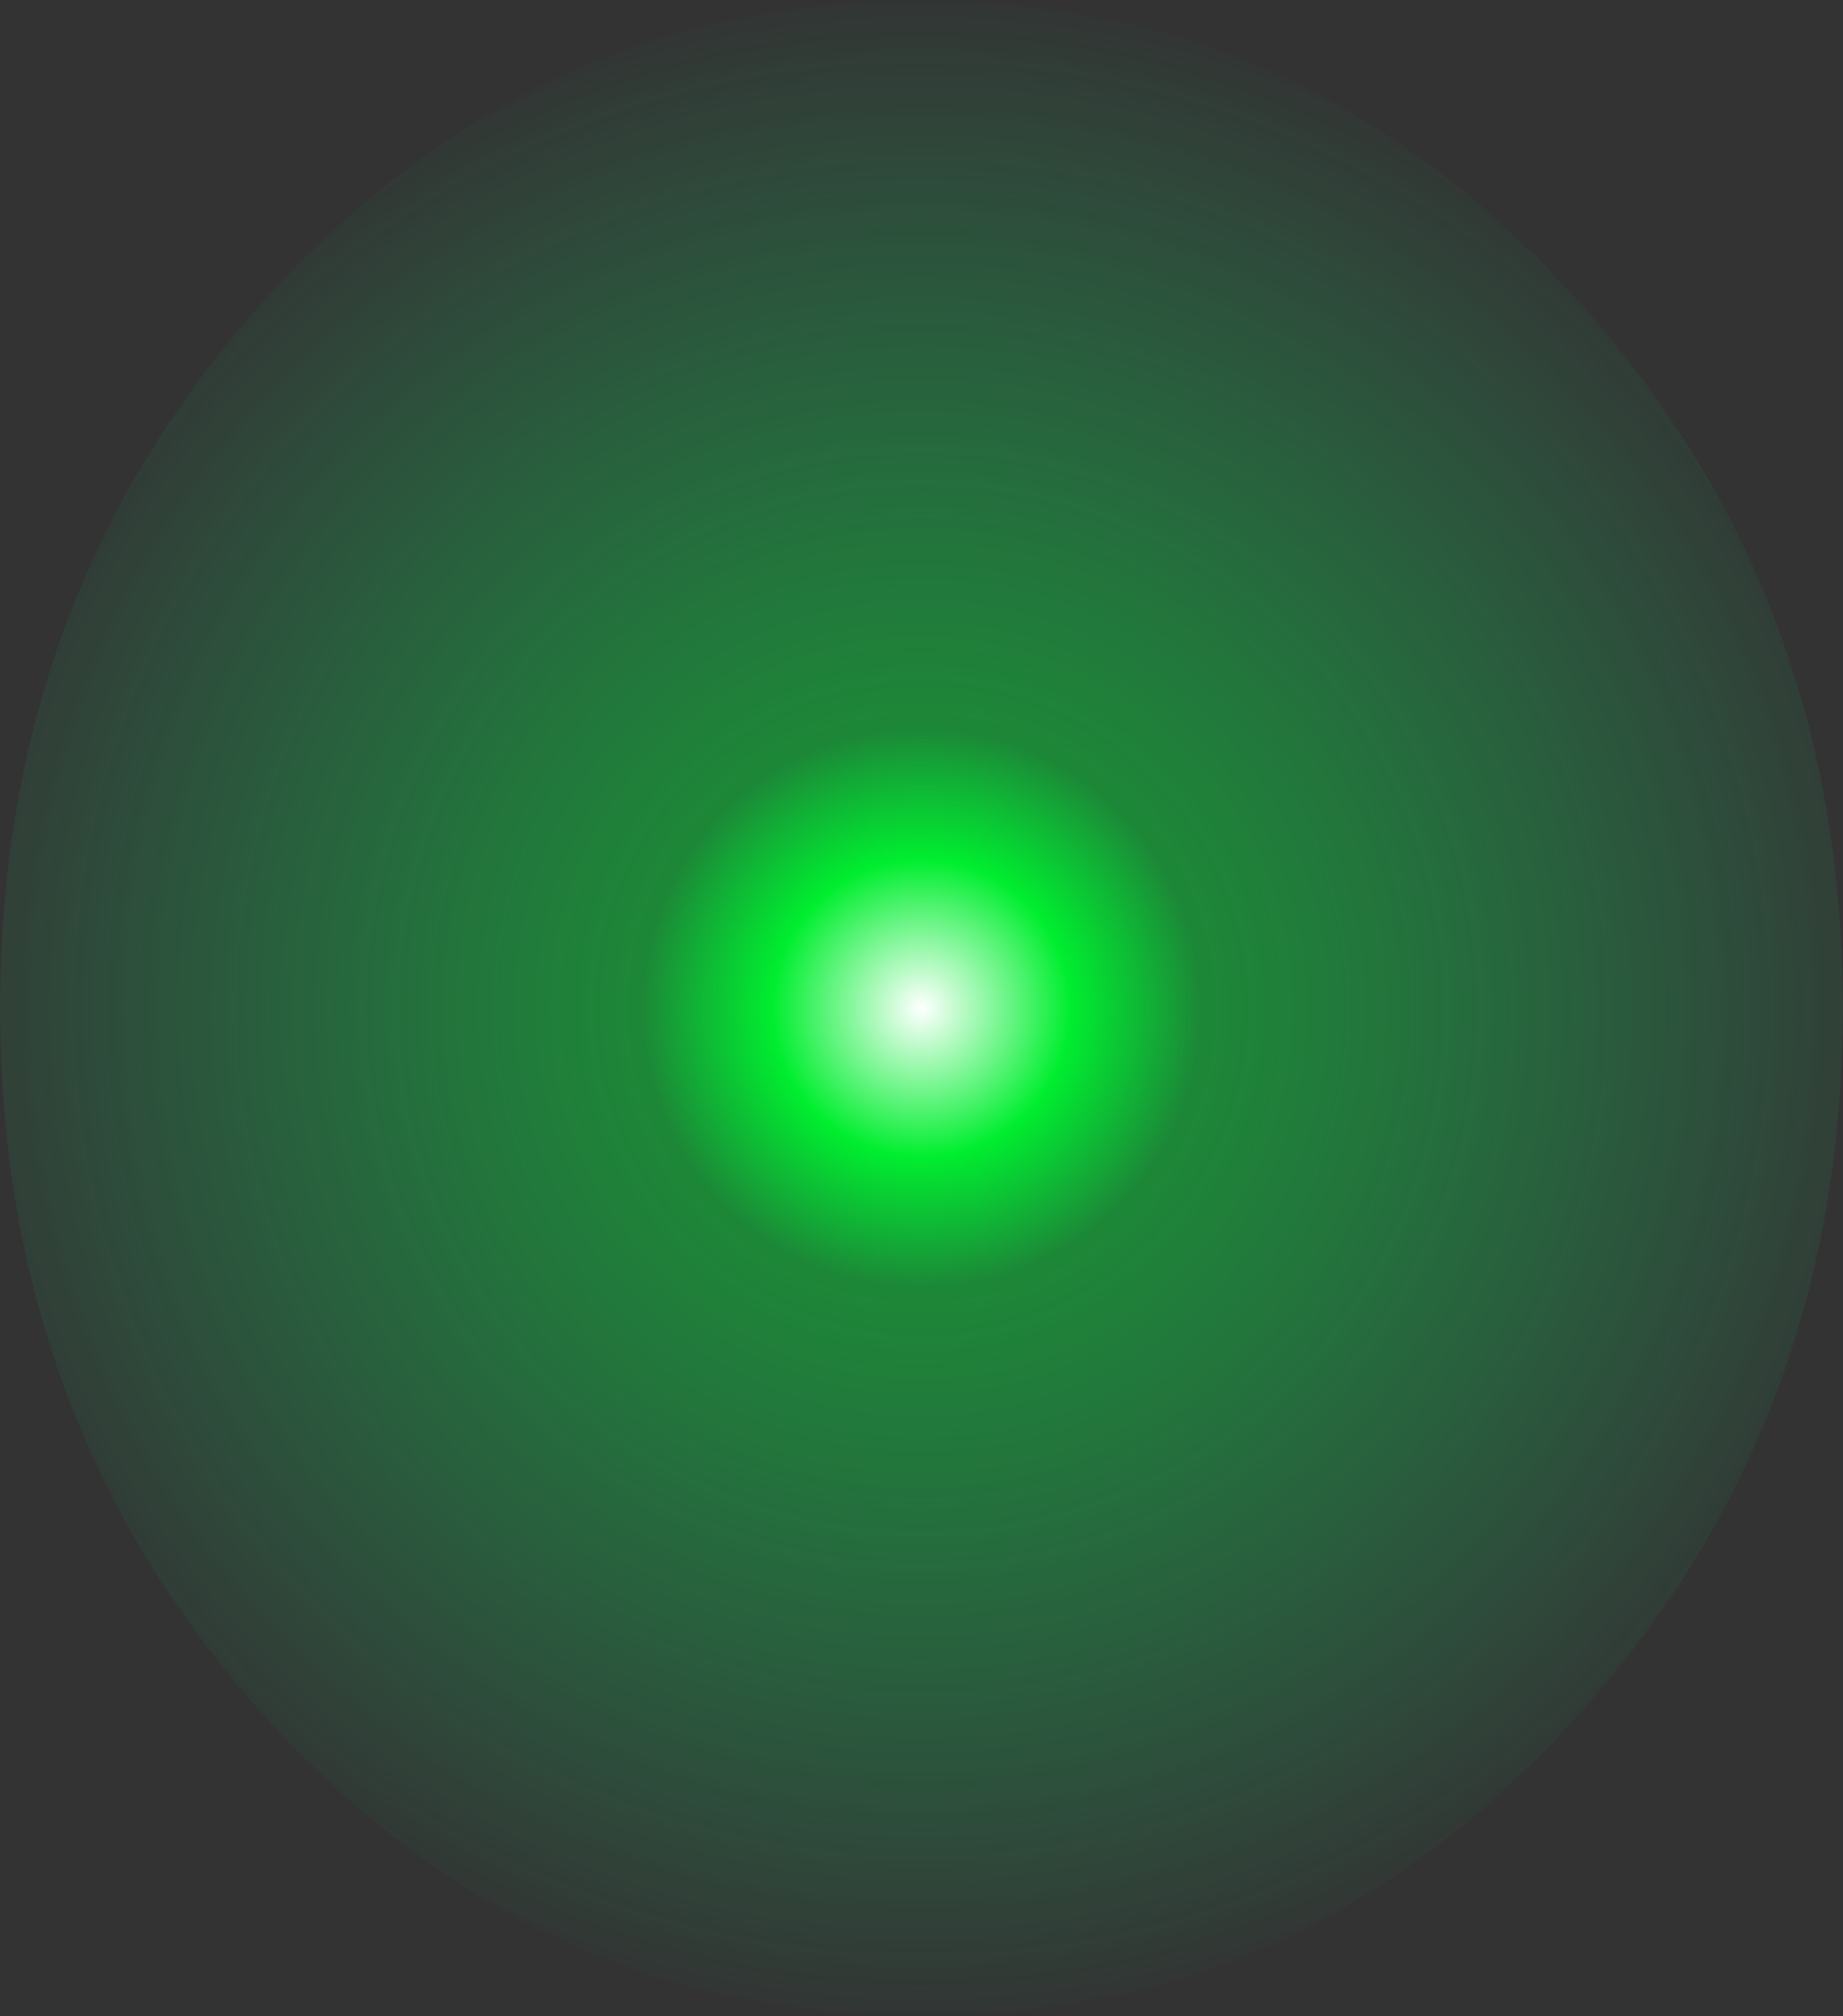 <?xml version="1.0" encoding="UTF-8" standalone="no"?>
<svg xmlns:xlink="http://www.w3.org/1999/xlink" height="82.0px" width="75.0px" xmlns="http://www.w3.org/2000/svg">
  <rect width="100%" height="100%" fill="#333333" stroke="none"/>
  <g transform="matrix(1.0, 0.0, 0.0, 1.0, 37.5, 41.0)">
    <path d="M-37.5 0.0 Q-37.5 17.0 -26.55 29.0 -15.55 41.0 0.0 41.0 15.55 41.0 26.5 29.0 37.5 17.0 37.5 0.0 37.5 -17.0 26.5 -29.0 15.55 -41.0 0.0 -41.0 -15.55 -41.0 -26.55 -29.0 -37.5 -17.0 -37.5 0.0" fill="url(#gradient0)" fill-rule="evenodd" stroke="none">
      <animate attributeName="d" dur="2s" repeatCount="indefinite" values="M-37.5 0.0 Q-37.5 17.0 -26.55 29.0 -15.55 41.0 0.0 41.0 15.55 41.0 26.5 29.0 37.5 17.0 37.5 0.0 37.5 -17.0 26.5 -29.0 15.55 -41.0 0.0 -41.0 -15.55 -41.0 -26.55 -29.0 -37.5 -17.0 -37.5 0.0;M-37.5 0.0 Q-37.5 17.0 -26.55 29.0 -15.55 41.0 0.0 41.0 15.55 41.0 26.5 29.0 37.5 17.0 37.5 0.0 37.5 -17.0 26.5 -29.0 15.55 -41.0 0.0 -41.0 -15.55 -41.0 -26.55 -29.0 -37.5 -17.0 -37.5 0.0"/>
    </path>
    <path d="M-37.5 0.0 Q-37.5 -17.0 -26.55 -29.0 -15.55 -41.0 0.0 -41.0 15.55 -41.0 26.5 -29.0 37.5 -17.0 37.5 0.0 37.5 17.0 26.5 29.0 15.55 41.0 0.0 41.0 -15.55 41.0 -26.55 29.0 -37.5 17.0 -37.5 0.0" fill="none" stroke="#000000" stroke-linecap="round" stroke-linejoin="round" stroke-opacity="0.0" stroke-width="1.0">
      <animate attributeName="stroke" dur="2s" repeatCount="indefinite" values="#000000;#000001"/>
      <animate attributeName="stroke-width" dur="2s" repeatCount="indefinite" values="0.0;0.0"/>
      <animate attributeName="fill-opacity" dur="2s" repeatCount="indefinite" values="0.0;0.0"/>
      <animate attributeName="d" dur="2s" repeatCount="indefinite" values="M-37.5 0.0 Q-37.5 -17.0 -26.55 -29.0 -15.55 -41.0 0.0 -41.0 15.55 -41.0 26.5 -29.0 37.5 -17.0 37.5 0.0 37.5 17.0 26.5 29.0 15.55 41.0 0.0 41.0 -15.55 41.0 -26.55 29.0 -37.5 17.0 -37.5 0.0;M-37.5 0.0 Q-37.5 -17.0 -26.55 -29.0 -15.55 -41.0 0.0 -41.0 15.55 -41.0 26.5 -29.0 37.5 -17.0 37.5 0.0 37.5 17.0 26.5 29.0 15.55 41.0 0.0 41.0 -15.55 41.0 -26.55 29.0 -37.5 17.0 -37.5 0.0"/>
    </path>
  </g>
  <defs>
    <radialGradient cx="0" cy="0" gradientTransform="matrix(0.051, 0.0, 0.0, 0.051, 0.0, 0.0)" gradientUnits="userSpaceOnUse" id="gradient0" r="819.2" spreadMethod="pad">
      <animateTransform additive="replace" attributeName="gradientTransform" dur="2s" from="1" repeatCount="indefinite" to="1" type="scale"/>
      <animateTransform additive="sum" attributeName="gradientTransform" dur="2s" from="0.0 0.0" repeatCount="indefinite" to="0.0 0.0" type="translate"/>
      <animateTransform additive="sum" attributeName="gradientTransform" dur="2s" from="0.0" repeatCount="indefinite" to="0.0" type="rotate"/>
      <animateTransform additive="sum" attributeName="gradientTransform" dur="2s" from="0.051 0.051" repeatCount="indefinite" to="0.051 0.051" type="scale"/>
      <animateTransform additive="sum" attributeName="gradientTransform" dur="2s" from="0.0" repeatCount="indefinite" to="0.0" type="skewX"/>
      <stop offset="0.0" stop-color="#ffffff">
        <animate attributeName="offset" dur="2s" repeatCount="indefinite" values="0.0;0.11"/>
        <animate attributeName="stop-color" dur="2s" repeatCount="indefinite" values="#ffffff;#ffffff"/>
        <animate attributeName="stop-opacity" dur="2s" repeatCount="indefinite" values="1.0;1.0"/>
      </stop>
      <stop offset="0.145" stop-color="#00ee2f">
        <animate attributeName="offset" dur="2s" repeatCount="indefinite" values="0.145;0.271"/>
        <animate attributeName="stop-color" dur="2s" repeatCount="indefinite" values="#00ee2f;#00ee30"/>
        <animate attributeName="stop-opacity" dur="2s" repeatCount="indefinite" values="1.0;1.0"/>
      </stop>
      <stop offset="0.271" stop-color="#01f03c" stop-opacity="0.451">
        <animate attributeName="offset" dur="2s" repeatCount="indefinite" values="0.271;0.427"/>
        <animate attributeName="stop-color" dur="2s" repeatCount="indefinite" values="#01f03c;#01f03d"/>
        <animate attributeName="stop-opacity" dur="2s" repeatCount="indefinite" values="0.451;0.451"/>
      </stop>
      <stop offset="1.0" stop-color="#09ff84" stop-opacity="0.0">
        <animate attributeName="offset" dur="2s" repeatCount="indefinite" values="1.0;1.0"/>
        <animate attributeName="stop-color" dur="2s" repeatCount="indefinite" values="#09ff84;#09ff85"/>
        <animate attributeName="stop-opacity" dur="2s" repeatCount="indefinite" values="0.0;0.0"/>
      </stop>
    </radialGradient>
  </defs>
</svg>
